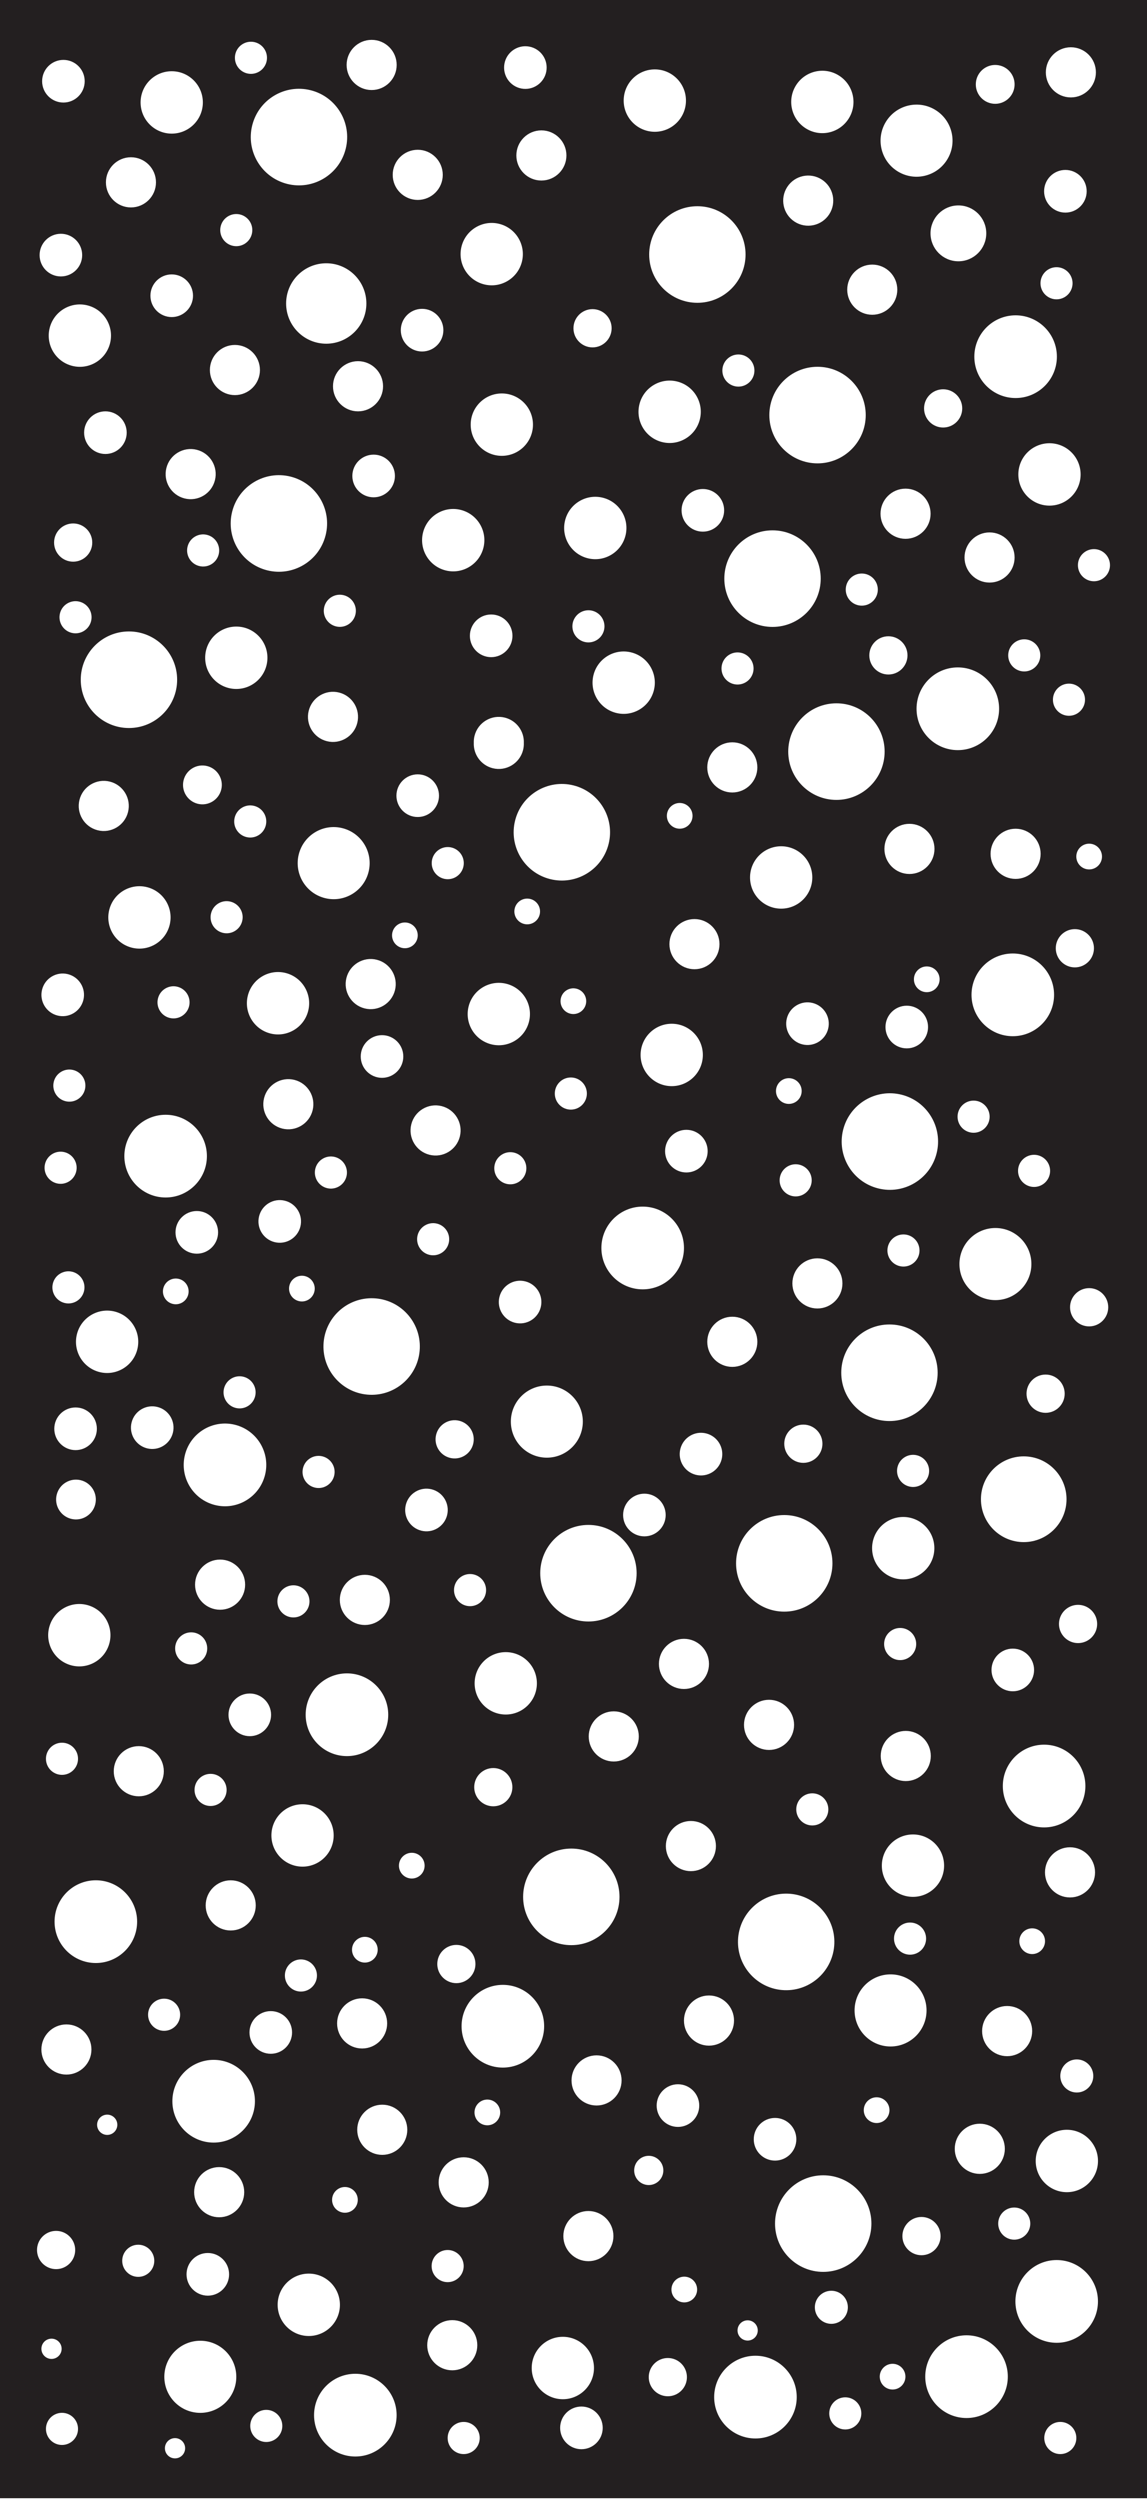 <?xml version="1.0" encoding="UTF-8"?>
<svg width="313px" height="682px" viewBox="0 0 313 682" version="1.1" xmlns="http://www.w3.org/2000/svg" xmlns:xlink="http://www.w3.org/1999/xlink">
    <title>Fill 1</title>
    <g id="Page-1" stroke="none" stroke-width="1" fill="none" fill-rule="evenodd">
        <path d="M210.813,144.67 C203.549,144.67 197.66,150.565 197.66,157.842 C197.66,165.119 203.549,171.014 210.813,171.014 C218.077,171.014 223.962,165.119 223.962,157.842 C223.962,150.565 218.077,144.67 210.813,144.67 L210.813,144.67 Z M22.038,185.422 C22.038,192.699 27.927,198.594 35.188,198.594 C42.452,198.594 48.337,192.699 48.337,185.422 C48.337,178.149 42.452,172.25 35.188,172.25 C27.927,172.25 22.038,178.149 22.038,185.422 L22.038,185.422 Z M223.096,126.399 C230.357,126.399 236.245,120.5 236.245,113.227 C236.245,105.95 230.357,100.055 223.096,100.055 C215.832,100.055 209.943,105.95 209.943,113.227 C209.943,120.5 215.832,126.399 223.096,126.399 L223.096,126.399 Z M215.099,205.03 C215.099,212.303 220.988,218.202 228.249,218.202 C235.513,218.202 241.402,212.303 241.402,205.03 C241.402,197.753 235.513,191.854 228.249,191.854 C220.988,191.854 215.099,197.753 215.099,205.03 L215.099,205.03 Z M89.03,71.819 C82.982,71.819 78.078,76.727 78.078,82.786 C78.078,88.846 82.982,93.758 89.03,93.758 C95.075,93.758 99.979,88.846 99.979,82.786 C99.979,76.727 95.075,71.819 89.03,71.819 L89.03,71.819 Z M272.641,193.34 C272.641,187.109 267.596,182.059 261.377,182.059 C255.157,182.059 250.112,187.109 250.112,193.34 C250.112,199.574 255.157,204.624 261.377,204.624 C267.596,204.624 272.641,199.574 272.641,193.34 L272.641,193.34 Z M276.377,260.098 C270.158,260.098 265.113,265.147 265.113,271.378 C265.113,277.612 270.158,282.662 276.377,282.662 C282.597,282.662 287.642,277.612 287.642,271.378 C287.642,265.147 282.597,260.098 276.377,260.098 L276.377,260.098 Z M213.17,247.868 C217.862,247.868 221.665,244.058 221.665,239.358 C221.665,234.662 217.862,230.849 213.17,230.849 C208.478,230.849 204.675,234.662 204.675,239.358 C204.675,244.058 208.478,247.868 213.17,247.868 L213.17,247.868 Z M279.363,397.274 C272.913,397.274 267.686,402.51 267.686,408.968 C267.686,415.429 272.913,420.665 279.363,420.665 C285.809,420.665 291.04,415.429 291.04,408.968 C291.04,402.51 285.809,397.274 279.363,397.274 L279.363,397.274 Z M183.306,296.285 C187.994,296.285 191.797,292.475 191.797,287.775 C191.797,283.079 187.994,279.265 183.306,279.265 C178.611,279.265 174.808,283.079 174.808,287.775 C174.808,292.475 178.611,296.285 183.306,296.285 L183.306,296.285 Z M282.184,323.783 C284.605,323.783 286.56,321.817 286.56,319.396 C286.56,316.976 284.605,315.013 282.184,315.013 C279.768,315.013 277.809,316.976 277.809,319.396 C277.809,321.817 279.768,323.783 282.184,323.783 L282.184,323.783 Z M294.148,154.177 C294.148,156.598 296.103,158.56 298.523,158.56 C300.94,158.56 302.899,156.598 302.899,154.177 C302.899,151.753 300.94,149.79 298.523,149.79 C296.103,149.79 294.148,151.753 294.148,154.177 L294.148,154.177 Z M235.167,156.449 C232.747,156.449 230.792,158.408 230.792,160.832 C230.792,163.253 232.747,165.215 235.167,165.215 C237.584,165.215 239.543,163.253 239.543,160.832 C239.543,158.408 237.584,156.449 235.167,156.449 L235.167,156.449 Z M297.211,351.386 C294.334,351.386 292.003,353.721 292.003,356.604 C292.003,359.486 294.334,361.821 297.211,361.821 C300.089,361.821 302.42,359.486 302.42,356.604 C302.42,353.721 300.089,351.386 297.211,351.386 L297.211,351.386 Z M219.222,399.047 C222.1,399.047 224.431,396.712 224.431,393.83 C224.431,390.951 222.1,388.612 219.222,388.612 C216.345,388.612 214.014,390.951 214.014,393.83 C214.014,396.712 216.345,399.047 219.222,399.047 L219.222,399.047 Z M298.523,258.671 C298.523,255.789 296.193,253.454 293.315,253.454 C290.438,253.454 288.107,255.789 288.107,258.671 C288.107,261.554 290.438,263.889 293.315,263.889 C296.193,263.889 298.523,261.554 298.523,258.671 L298.523,258.671 Z M237.223,178.778 C237.223,181.661 239.554,183.996 242.432,183.996 C245.305,183.996 247.64,181.661 247.64,178.778 C247.64,175.9 245.305,173.565 242.432,173.565 C239.554,173.565 237.223,175.9 237.223,178.778 L237.223,178.778 Z M242.164,341.119 C242.164,343.539 244.123,345.502 246.54,345.502 C248.96,345.502 250.919,343.539 250.919,341.119 C250.919,338.698 248.96,336.736 246.54,336.736 C244.123,336.736 242.164,338.698 242.164,341.119 L242.164,341.119 Z M221.501,321.977 C221.501,319.556 219.542,317.594 217.126,317.594 C214.705,317.594 212.75,319.556 212.75,321.977 C212.75,324.401 214.705,326.364 217.126,326.364 C219.542,326.364 221.501,324.401 221.501,321.977 L221.501,321.977 Z M155.773,293.92 C153.353,293.92 151.398,295.882 151.398,298.303 C151.398,300.727 153.353,302.69 155.773,302.69 C158.19,302.69 160.149,300.727 160.149,298.303 C160.149,295.882 158.19,293.92 155.773,293.92 L155.773,293.92 Z M270.057,304.619 C270.057,302.198 268.098,300.232 265.682,300.232 C263.262,300.232 261.306,302.198 261.306,304.619 C261.306,307.04 263.262,309.002 265.682,309.002 C268.098,309.002 270.057,307.04 270.057,304.619 L270.057,304.619 Z M291.705,195.254 C294.122,195.254 296.081,193.291 296.081,190.871 C296.081,188.45 294.122,186.487 291.705,186.487 C289.289,186.487 287.33,188.45 287.33,190.871 C287.33,193.291 289.289,195.254 291.705,195.254 L291.705,195.254 Z M275.125,178.778 C275.125,181.203 277.084,183.162 279.504,183.162 C281.917,183.162 283.88,181.203 283.88,178.778 C283.88,176.358 281.917,174.395 279.504,174.395 C277.084,174.395 275.125,176.358 275.125,178.778 L275.125,178.778 Z M201.262,186.733 C203.679,186.733 205.638,184.771 205.638,182.35 C205.638,179.929 203.679,177.967 201.262,177.967 C198.846,177.967 196.887,179.929 196.887,182.35 C196.887,184.771 198.846,186.733 201.262,186.733 L201.262,186.733 Z M299.691,231.173 C298.323,229.802 296.103,229.802 294.735,231.173 C293.367,232.543 293.367,234.766 294.735,236.141 C296.103,237.511 298.323,237.511 299.691,236.141 C301.059,234.766 301.059,232.543 299.691,231.173 L299.691,231.173 Z M252.9,263.628 C250.967,263.628 249.395,265.2 249.395,267.14 C249.395,269.08 250.967,270.652 252.9,270.652 C254.837,270.652 256.406,269.08 256.406,267.14 C256.406,265.2 254.837,263.628 252.9,263.628 L252.9,263.628 Z M185.485,226.059 C187.422,226.059 188.987,224.488 188.987,222.548 C188.987,220.611 187.422,219.04 185.485,219.04 C183.548,219.04 181.979,220.611 181.979,222.548 C181.979,224.488 183.548,226.059 185.485,226.059 L185.485,226.059 Z M215.259,301.133 C217.196,301.133 218.765,299.562 218.765,297.621 C218.765,295.685 217.196,294.11 215.259,294.11 C213.322,294.11 211.754,295.685 211.754,297.621 C211.754,299.562 213.322,301.133 215.259,301.133 L215.259,301.133 Z M122.184,231.065 C119.768,231.065 117.809,233.031 117.809,235.448 C117.809,237.872 119.768,239.835 122.184,239.835 C124.601,239.835 126.56,237.872 126.56,235.448 C126.56,233.031 124.601,231.065 122.184,231.065 L122.184,231.065 Z M270.039,145.236 C266.265,145.236 263.206,148.297 263.206,152.077 C263.206,155.853 266.265,158.918 270.039,158.918 C273.809,158.918 276.868,155.853 276.868,152.077 C276.868,148.297 273.809,145.236 270.039,145.236 L270.039,145.236 Z M206.668,209.335 C206.668,205.558 203.608,202.493 199.835,202.493 C196.065,202.493 193.005,205.558 193.005,209.335 C193.005,213.115 196.065,216.179 199.835,216.179 C203.608,216.179 206.668,213.115 206.668,209.335 L206.668,209.335 Z M248.175,224.73 C244.406,224.73 241.346,227.791 241.346,231.571 C241.346,235.351 244.406,238.412 248.175,238.412 C251.949,238.412 255.005,235.351 255.005,231.571 C255.005,227.791 251.949,224.73 248.175,224.73 L248.175,224.73 Z M283.973,232.912 C283.973,229.132 280.917,226.067 277.143,226.067 C273.374,226.067 270.314,229.132 270.314,232.912 C270.314,236.688 273.374,239.753 277.143,239.753 C280.917,239.753 283.973,236.688 283.973,232.912 L283.973,232.912 Z M206.668,366.025 C206.668,362.246 203.608,359.184 199.835,359.184 C196.065,359.184 193.005,362.246 193.005,366.025 C193.005,369.805 196.065,372.867 199.835,372.867 C203.608,372.867 206.668,369.805 206.668,366.025 L206.668,366.025 Z M229.888,350.094 C229.888,346.314 226.829,343.253 223.055,343.253 C219.286,343.253 216.23,346.314 216.23,350.094 C216.23,353.87 219.286,356.935 223.055,356.935 C226.829,356.935 229.888,353.87 229.888,350.094 L229.888,350.094 Z M196.336,257.55 C196.336,253.77 193.281,250.709 189.511,250.709 C185.737,250.709 182.678,253.77 182.678,257.55 C182.678,261.33 185.737,264.391 189.511,264.391 C193.281,264.391 196.336,261.33 196.336,257.55 L196.336,257.55 Z M286.389,120.91 C281.694,120.91 277.891,124.723 277.891,129.419 C277.891,134.119 281.694,137.929 286.389,137.929 C291.081,137.929 294.884,134.119 294.884,129.419 C294.884,124.723 291.081,120.91 286.389,120.91 L286.389,120.91 Z M271.634,354.652 C277.054,354.652 281.452,350.247 281.452,344.817 C281.452,339.383 277.054,334.982 271.634,334.982 C266.21,334.982 261.815,339.383 261.815,344.817 C261.815,350.247 266.21,354.652 271.634,354.652 L271.634,354.652 Z M149.226,397.632 C154.647,397.632 159.045,393.226 159.045,387.796 C159.045,382.363 154.647,377.961 149.226,377.961 C143.802,377.961 139.404,382.363 139.404,387.796 C139.404,393.226 143.802,397.632 149.226,397.632 L149.226,397.632 Z M45.199,326.658 C51.419,326.658 56.46,321.608 56.46,315.374 C56.46,309.148 51.419,304.094 45.199,304.094 C38.976,304.094 33.935,309.148 33.935,315.374 C33.935,321.608 38.976,326.658 45.199,326.658 L45.199,326.658 Z M164.112,340.43 C164.112,346.66 169.157,351.714 175.38,351.714 C181.6,351.714 186.645,346.66 186.645,340.43 C186.645,334.199 181.6,329.146 175.38,329.146 C169.157,329.146 164.112,334.199 164.112,340.43 L164.112,340.43 Z M242.722,387.64 C249.982,387.64 255.871,381.745 255.871,374.468 C255.871,367.191 249.982,361.296 242.722,361.296 C235.457,361.296 229.569,367.191 229.569,374.468 C229.569,381.745 235.457,387.64 242.722,387.64 L242.722,387.64 Z M177.153,69.428 C177.153,76.705 183.038,82.6 190.303,82.6 C197.567,82.6 203.452,76.705 203.452,69.428 C203.452,62.155 197.567,56.256 190.303,56.256 C183.038,56.256 177.153,62.155 177.153,69.428 L177.153,69.428 Z M265.883,97.295 C265.883,103.53 270.924,108.579 277.143,108.579 C283.367,108.579 288.408,103.53 288.408,97.295 C288.408,91.065 283.367,86.015 277.143,86.015 C270.924,86.015 265.883,91.065 265.883,97.295 L265.883,97.295 Z M244.763,46.622 C249.309,49.582 255.391,48.29 258.347,43.732 C261.302,39.181 260.012,33.089 255.466,30.128 C250.919,27.167 244.837,28.459 241.881,33.014 C238.926,37.569 240.216,43.661 244.763,46.622 L244.763,46.622 Z M136.94,107.328 C132.248,107.328 128.445,111.138 128.445,115.838 C128.445,120.537 132.248,124.347 136.94,124.347 C141.635,124.347 145.438,120.537 145.438,115.838 C145.438,111.138 141.635,107.328 136.94,107.328 L136.94,107.328 Z M46.861,36.451 C51.553,36.451 55.356,32.638 55.356,27.942 C55.356,23.242 51.553,19.432 46.861,19.432 C42.169,19.432 38.366,23.242 38.366,27.942 C38.366,32.638 42.169,36.451 46.861,36.451 L46.861,36.451 Z M178.689,35.949 C183.384,35.949 187.187,32.139 187.187,27.439 C187.187,22.739 183.384,18.93 178.689,18.93 C173.997,18.93 170.194,22.739 170.194,27.439 C170.194,32.139 173.997,35.949 178.689,35.949 L178.689,35.949 Z M262.578,111.406 C262.578,108.527 260.247,106.189 257.369,106.189 C254.495,106.189 252.164,108.527 252.164,111.406 C252.164,114.288 254.495,116.623 257.369,116.623 C260.247,116.623 262.578,114.288 262.578,111.406 L262.578,111.406 Z M14.759,148.006 C14.759,150.885 17.09,153.22 19.967,153.22 C22.841,153.22 25.176,150.885 25.176,148.006 C25.176,145.124 22.841,142.789 19.967,142.789 C17.09,142.789 14.759,145.124 14.759,148.006 L14.759,148.006 Z M161.699,94.763 C164.573,94.763 166.904,92.428 166.904,89.546 C166.904,86.663 164.573,84.328 161.699,84.328 C158.822,84.328 156.491,86.663 156.491,89.546 C156.491,92.428 158.822,94.763 161.699,94.763 L161.699,94.763 Z M191.797,133.393 C188.589,133.393 185.99,135.996 185.99,139.21 C185.99,142.424 188.589,145.027 191.797,145.027 C195.009,145.027 197.608,142.424 197.608,139.21 C197.608,135.996 195.009,133.393 191.797,133.393 L191.797,133.393 Z M17.306,27.975 C20.514,27.975 23.113,25.368 23.113,22.158 C23.113,18.941 20.514,16.338 17.306,16.338 C14.097,16.338 11.495,18.941 11.495,22.158 C11.495,25.368 14.097,27.975 17.306,27.975 L17.306,27.975 Z M52.668,80.671 C52.668,77.457 50.069,74.854 46.861,74.854 C43.653,74.854 41.05,77.457 41.05,80.671 C41.05,83.885 43.653,86.492 46.861,86.492 C50.069,86.492 52.668,83.885 52.668,80.671 L52.668,80.671 Z M115.18,84.246 C111.972,84.246 109.373,86.853 109.373,90.067 C109.373,93.281 111.972,95.884 115.18,95.884 C118.389,95.884 120.991,93.281 120.991,90.067 C120.991,86.853 118.389,84.246 115.18,84.246 L115.18,84.246 Z M28.767,112.207 C25.555,112.207 22.956,114.81 22.956,118.024 C22.956,121.238 25.555,123.841 28.767,123.841 C31.975,123.841 34.574,121.238 34.574,118.024 C34.574,114.81 31.975,112.207 28.767,112.207 L28.767,112.207 Z M142.873,24.229 C146.066,24.501 148.881,22.129 149.152,18.926 C149.427,15.723 147.055,12.908 143.858,12.636 C140.661,12.36 137.85,14.736 137.579,17.939 C137.308,21.142 139.676,23.957 142.873,24.229 L142.873,24.229 Z M197.121,101.079 C197.121,103.5 199.08,105.466 201.497,105.466 C203.917,105.466 205.872,103.5 205.872,101.079 C205.872,98.658 203.917,96.696 201.497,96.696 C199.08,96.696 197.121,98.658 197.121,101.079 L197.121,101.079 Z M64.479,67.156 C66.895,67.156 68.851,65.194 68.851,62.769 C68.851,60.349 66.895,58.386 64.479,58.386 C62.059,58.386 60.1,60.349 60.1,62.769 C60.1,65.194 62.059,67.156 64.479,67.156 L64.479,67.156 Z M285.928,80.947 C287.954,82.265 290.664,81.688 291.98,79.658 C293.296,77.629 292.724,74.914 290.698,73.595 C288.668,72.277 285.958,72.851 284.642,74.88 C283.326,76.91 283.898,79.628 285.928,80.947 L285.928,80.947 Z M162.959,167.178 C160.933,165.86 158.223,166.437 156.907,168.466 C155.587,170.496 156.164,173.211 158.19,174.533 C160.216,175.851 162.926,175.274 164.246,173.244 C165.562,171.215 164.986,168.496 162.959,167.178 L162.959,167.178 Z M253.927,63.656 C253.927,67.864 257.332,71.275 261.533,71.275 C265.734,71.275 269.139,67.864 269.139,63.656 C269.139,59.448 265.734,56.036 261.533,56.036 C257.332,56.036 253.927,59.448 253.927,63.656 L253.927,63.656 Z M68.479,20.151 C70.896,20.151 72.855,18.192 72.855,15.768 C72.855,13.347 70.896,11.385 68.479,11.385 C66.059,11.385 64.103,13.347 64.103,15.768 C64.103,18.192 66.059,20.151 68.479,20.151 L68.479,20.151 Z M216.832,60.468 C219.992,62.524 224.223,61.626 226.278,58.461 C228.334,55.291 227.438,51.053 224.275,48.994 C221.115,46.935 216.88,47.832 214.828,51.001 C212.768,54.171 213.668,58.405 216.832,60.468 L216.832,60.468 Z M64.103,107.779 C67.873,107.779 70.933,104.714 70.933,100.938 C70.933,97.158 67.873,94.096 64.103,94.096 C60.33,94.096 57.274,97.158 57.274,100.938 C57.274,104.714 60.33,107.779 64.103,107.779 L64.103,107.779 Z M35.734,56.584 C39.504,56.584 42.563,53.519 42.563,49.739 C42.563,45.963 39.504,42.898 35.734,42.898 C31.961,42.898 28.905,45.963 28.905,49.739 C28.905,53.519 31.961,56.584 35.734,56.584 L35.734,56.584 Z M247.112,133.296 C243.342,133.296 240.283,136.361 240.283,140.141 C240.283,143.917 243.342,146.982 247.112,146.982 C250.886,146.982 253.945,143.917 253.945,140.141 C253.945,136.361 250.886,133.296 247.112,133.296 L247.112,133.296 Z M238.026,85.863 C241.8,85.863 244.859,82.801 244.859,79.021 C244.859,75.241 241.8,72.18 238.026,72.18 C234.256,72.18 231.197,75.241 231.197,79.021 C231.197,82.801 234.256,85.863 238.026,85.863 L238.026,85.863 Z M292.226,26.575 C295.999,26.575 299.055,23.514 299.055,19.734 C299.055,15.954 295.999,12.893 292.226,12.893 C288.456,12.893 285.396,15.954 285.396,19.734 C285.396,23.514 288.456,26.575 292.226,26.575 L292.226,26.575 Z M271.128,28.299 C274.039,28.549 276.601,26.385 276.85,23.469 C277.099,20.55 274.939,17.984 272.024,17.738 C269.113,17.488 266.552,19.652 266.303,22.568 C266.054,25.488 268.213,28.054 271.128,28.299 L271.128,28.299 Z M113.998,54.539 C117.768,54.539 120.824,51.478 120.824,47.698 C120.824,43.922 117.768,40.857 113.998,40.857 C110.225,40.857 107.165,43.922 107.165,47.698 C107.165,51.478 110.225,54.539 113.998,54.539 L113.998,54.539 Z M97.7,98.524 C93.93,98.524 90.87,101.589 90.87,105.366 C90.87,109.146 93.93,112.21 97.7,112.21 C101.473,112.21 104.529,109.146 104.529,105.366 C104.529,101.589 101.473,98.524 97.7,98.524 L97.7,98.524 Z M140.906,42.406 C140.906,46.182 143.966,49.247 147.739,49.247 C151.509,49.247 154.569,46.182 154.569,42.406 C154.569,38.626 151.509,35.565 147.739,35.565 C143.966,35.565 140.906,38.626 140.906,42.406 L140.906,42.406 Z M101.417,24.56 C105.187,24.56 108.247,21.495 108.247,17.715 C108.247,13.939 105.187,10.874 101.417,10.874 C97.644,10.874 94.588,13.939 94.588,17.715 C94.588,21.495 97.644,24.56 101.417,24.56 L101.417,24.56 Z M219.78,34.947 C223.713,37.509 228.974,36.388 231.531,32.448 C234.089,28.508 232.97,23.238 229.037,20.676 C225.104,18.114 219.843,19.231 217.285,23.171 C214.728,27.115 215.843,32.385 219.78,34.947 L219.78,34.947 Z M227.676,530.22 C227.944,522.951 222.282,516.836 215.025,516.564 C207.768,516.292 201.664,521.964 201.392,529.234 C201.121,536.503 206.783,542.618 214.04,542.89 C221.297,543.162 227.401,537.49 227.676,530.22 L227.676,530.22 Z M114.556,367.806 C114.831,360.532 109.169,354.421 101.912,354.149 C94.651,353.874 88.547,359.549 88.276,366.819 C88.004,374.088 93.666,380.203 100.923,380.475 C108.184,380.747 114.288,375.075 114.556,367.806 L114.556,367.806 Z M255.588,314.603 C257.358,307.546 253.075,300.392 246.03,298.623 C238.985,296.854 231.844,301.144 230.078,308.202 C228.316,315.259 232.595,322.413 239.64,324.178 C246.685,325.947 253.826,321.66 255.588,314.603 L255.588,314.603 Z M140.564,223.829 C138.802,230.886 143.081,238.04 150.126,239.805 C157.171,241.574 164.313,237.288 166.079,230.23 C167.841,223.173 163.562,216.019 156.517,214.25 C149.472,212.481 142.33,216.772 140.564,223.829 L140.564,223.829 Z M68.829,34.191 C67.063,41.248 71.342,48.402 78.387,50.171 C85.432,51.94 92.573,47.65 94.339,40.593 C96.105,33.535 91.822,26.381 84.777,24.616 C77.732,22.847 70.591,27.134 68.829,34.191 L68.829,34.191 Z M63.349,139.594 C61.583,146.651 65.866,153.805 72.911,155.574 C79.955,157.339 87.097,153.052 88.859,145.995 C90.625,138.938 86.346,131.784 79.301,130.015 C72.256,128.25 65.115,132.536 63.349,139.594 L63.349,139.594 Z M88.666,244.989 C93.926,246.311 99.261,243.112 100.577,237.842 C101.897,232.573 98.7,227.229 93.439,225.91 C88.179,224.588 82.848,227.791 81.528,233.061 C80.212,238.33 83.405,243.671 88.666,244.989 L88.666,244.989 Z M94.544,320.919 C95.131,318.569 93.707,316.19 91.361,315.598 C89.019,315.013 86.64,316.439 86.052,318.785 C85.465,321.135 86.893,323.515 89.235,324.107 C91.581,324.692 93.956,323.266 94.544,320.919 L94.544,320.919 Z M19.99,291.886 C17.648,291.298 15.268,292.724 14.681,295.074 C14.094,297.42 15.517,299.804 17.863,300.388 C20.205,300.981 22.585,299.551 23.172,297.204 C23.759,294.854 22.336,292.475 19.99,291.886 L19.99,291.886 Z M122.805,397.688 C125.593,398.388 128.422,396.69 129.121,393.897 C129.82,391.1 128.125,388.269 125.337,387.569 C122.545,386.865 119.716,388.564 119.017,391.36 C118.318,394.154 120.013,396.988 122.805,397.688 L122.805,397.688 Z M225.985,280.658 C226.765,277.541 224.873,274.379 221.761,273.597 C218.646,272.819 215.494,274.711 214.713,277.828 C213.936,280.945 215.824,284.107 218.94,284.885 C222.048,285.667 225.204,283.775 225.985,280.658 L225.985,280.658 Z M196.928,398.075 C197.708,394.958 195.816,391.8 192.704,391.018 C189.593,390.236 186.44,392.131 185.659,395.248 C184.879,398.365 186.771,401.527 189.883,402.306 C192.994,403.088 196.151,401.192 196.928,398.075 L196.928,398.075 Z M122.01,413.318 C122.787,410.201 120.898,407.043 117.786,406.261 C114.675,405.478 111.518,407.374 110.741,410.491 C109.961,413.608 111.849,416.766 114.961,417.548 C118.076,418.33 121.229,416.435 122.01,413.318 L122.01,413.318 Z M47.177,390.854 C47.958,387.737 46.069,384.575 42.954,383.797 C39.842,383.015 36.689,384.91 35.909,388.027 C35.128,391.144 37.02,394.302 40.132,395.085 C43.244,395.867 46.396,393.971 47.177,390.854 L47.177,390.854 Z M140.516,360.827 C143.628,361.609 146.784,359.717 147.561,356.596 C148.342,353.479 146.453,350.321 143.341,349.539 C140.226,348.757 137.073,350.652 136.293,353.77 C135.516,356.887 137.404,360.045 140.516,360.827 L140.516,360.827 Z M81.97,334.602 C82.747,331.485 80.859,328.323 77.747,327.541 C74.636,326.762 71.479,328.654 70.702,331.775 C69.922,334.892 71.81,338.05 74.922,338.832 C78.037,339.614 81.19,337.719 81.97,334.602 L81.97,334.602 Z M11.48,269.966 C10.699,273.083 12.592,276.245 15.703,277.024 C18.811,277.806 21.968,275.91 22.748,272.793 C23.529,269.676 21.637,266.518 18.525,265.736 C15.413,264.954 12.257,266.849 11.48,269.966 L11.48,269.966 Z M22.919,352.243 C23.507,349.893 22.083,347.513 19.741,346.925 C17.395,346.336 15.016,347.763 14.428,350.112 C13.841,352.462 15.265,354.842 17.611,355.43 C19.956,356.019 22.332,354.593 22.919,352.243 L22.919,352.243 Z M24.856,169.442 C25.444,167.092 24.02,164.713 21.678,164.124 C19.332,163.536 16.952,164.962 16.365,167.312 C15.778,169.658 17.202,172.042 19.547,172.63 C21.893,173.218 24.269,171.792 24.856,169.442 L24.856,169.442 Z M56.497,145.906 C54.151,145.314 51.776,146.744 51.188,149.09 C50.601,151.44 52.025,153.823 54.371,154.408 C56.713,154.996 59.092,153.57 59.679,151.22 C60.267,148.874 58.843,146.491 56.497,145.906 L56.497,145.906 Z M69.353,219.833 C67.007,219.241 64.631,220.671 64.044,223.021 C63.453,225.367 64.88,227.75 67.223,228.335 C69.568,228.927 71.944,227.497 72.531,225.147 C73.119,222.801 71.695,220.417 69.353,219.833 L69.353,219.833 Z M253.414,402.306 C254.001,399.956 252.577,397.576 250.235,396.988 C247.889,396.399 245.51,397.825 244.922,400.175 C244.335,402.525 245.759,404.905 248.105,405.493 C250.451,406.082 252.826,404.655 253.414,402.306 L253.414,402.306 Z M117.136,342.296 C119.482,342.884 121.857,341.458 122.444,339.108 C123.032,336.762 121.608,334.378 119.266,333.79 C116.92,333.201 114.541,334.628 113.953,336.978 C113.37,339.328 114.794,341.707 117.136,342.296 L117.136,342.296 Z M91.179,402.592 C91.77,400.242 90.343,397.863 87.997,397.274 C85.655,396.686 83.275,398.112 82.692,400.462 C82.101,402.808 83.528,405.192 85.87,405.78 C88.216,406.369 90.592,404.942 91.179,402.592 L91.179,402.592 Z M15.477,322.8 C17.819,323.388 20.198,321.962 20.785,319.612 C21.369,317.266 19.945,314.883 17.603,314.294 C15.257,313.706 12.882,315.132 12.294,317.482 C11.707,319.832 13.131,322.212 15.477,322.8 L15.477,322.8 Z M22.049,403.784 C19.146,403.058 16.202,404.823 15.477,407.732 C14.748,410.64 16.51,413.59 19.417,414.319 C22.317,415.049 25.261,413.28 25.99,410.372 C26.715,407.463 24.953,404.514 22.049,403.784 L22.049,403.784 Z M61.133,378.743 C60.549,381.093 61.969,383.477 64.315,384.061 C66.661,384.65 69.037,383.223 69.624,380.877 C70.212,378.527 68.788,376.148 66.446,375.559 C64.1,374.971 61.72,376.397 61.133,378.743 L61.133,378.743 Z M138.196,322.934 C140.538,323.522 142.918,322.096 143.505,319.746 C144.092,317.396 142.665,315.017 140.323,314.428 C137.977,313.84 135.601,315.27 135.014,317.616 C134.426,319.966 135.85,322.346 138.196,322.934 L138.196,322.934 Z M43.11,272.357 C42.519,274.703 43.946,277.087 46.288,277.675 C48.634,278.264 51.01,276.837 51.597,274.487 C52.188,272.141 50.761,269.758 48.415,269.169 C46.073,268.581 43.694,270.007 43.11,272.357 L43.11,272.357 Z M57.598,249.141 C57.006,251.488 58.434,253.871 60.78,254.456 C63.122,255.048 65.501,253.618 66.085,251.272 C66.676,248.922 65.248,246.542 62.903,245.954 C60.56,245.365 58.181,246.791 57.598,249.141 L57.598,249.141 Z M96.979,167.681 C97.566,165.335 96.142,162.951 93.796,162.363 C91.454,161.774 89.075,163.204 88.487,165.551 C87.9,167.9 89.324,170.28 91.67,170.868 C94.016,171.457 96.391,170.031 96.979,167.681 L96.979,167.681 Z M159.863,273.959 C160.335,272.078 159.193,270.175 157.316,269.702 C155.439,269.229 153.535,270.372 153.067,272.253 C152.595,274.134 153.736,276.04 155.613,276.513 C157.491,276.983 159.394,275.843 159.863,273.959 L159.863,273.959 Z M107.091,254.295 C106.622,256.176 107.76,258.087 109.641,258.556 C111.518,259.029 113.418,257.885 113.89,256.005 C114.362,254.124 113.221,252.217 111.344,251.744 C109.466,251.275 107.563,252.419 107.091,254.295 L107.091,254.295 Z M144.721,245.227 C142.843,244.758 140.94,245.901 140.468,247.782 C139.999,249.663 141.137,251.569 143.018,252.039 C144.895,252.512 146.795,251.368 147.267,249.488 C147.736,247.607 146.598,245.7 144.721,245.227 L144.721,245.227 Z M51.367,353.129 C51.835,351.248 50.698,349.338 48.816,348.869 C46.939,348.399 45.039,349.543 44.567,351.423 C44.095,353.3 45.236,355.211 47.114,355.68 C48.991,356.153 50.895,355.006 51.367,353.129 L51.367,353.129 Z M78.981,350.66 C78.513,352.541 79.651,354.447 81.532,354.917 C83.405,355.389 85.309,354.246 85.781,352.366 C86.253,350.485 85.108,348.578 83.234,348.105 C81.357,347.636 79.454,348.779 78.981,350.66 L78.981,350.66 Z M134.456,209.558 C138.118,210.474 141.825,208.247 142.743,204.583 C142.903,203.946 142.966,203.305 142.944,202.676 C143.077,199.503 140.973,196.561 137.776,195.76 C134.118,194.84 130.411,197.067 129.493,200.732 C129.333,201.372 129.27,202.013 129.292,202.639 C129.159,205.815 131.263,208.754 134.456,209.558 L134.456,209.558 Z M84.242,193.891 C83.327,197.555 85.551,201.272 89.209,202.188 C92.867,203.108 96.577,200.881 97.495,197.216 C98.41,193.548 96.187,189.835 92.529,188.915 C88.87,187.999 85.16,190.223 84.242,193.891 L84.242,193.891 Z M120.519,301.733 C116.861,300.817 113.15,303.044 112.236,306.708 C111.318,310.373 113.541,314.089 117.199,315.006 C120.861,315.925 124.567,313.698 125.486,310.034 C126.4,306.366 124.181,302.653 120.519,301.733 L120.519,301.733 Z M99.499,275.08 C103.157,275.999 106.868,273.772 107.786,270.104 C108.7,266.44 106.477,262.723 102.819,261.807 C99.161,260.887 95.451,263.114 94.532,266.782 C93.618,270.443 95.841,274.16 99.499,275.08 L99.499,275.08 Z M85.309,302.88 C86.223,299.215 84.004,295.499 80.342,294.579 C76.684,293.663 72.974,295.89 72.059,299.554 C71.141,303.223 73.364,306.935 77.022,307.855 C80.684,308.771 84.394,306.544 85.309,302.88 L85.309,302.88 Z M53.951,219.256 C56.783,219.967 59.657,218.239 60.371,215.401 C61.081,212.56 59.356,209.681 56.523,208.97 C53.687,208.258 50.813,209.983 50.103,212.824 C49.393,215.662 51.114,218.541 53.951,219.256 L53.951,219.256 Z M45.404,127.669 C44.489,131.334 46.709,135.05 50.37,135.966 C54.029,136.886 57.739,134.659 58.653,130.995 C59.572,127.326 57.348,123.614 53.69,122.694 C50.028,121.778 46.318,124.005 45.404,127.669 L45.404,127.669 Z M26.656,226.484 C30.314,227.404 34.024,225.177 34.938,221.512 C35.857,217.844 33.634,214.131 29.975,213.211 C26.317,212.295 22.607,214.522 21.689,218.187 C20.774,221.851 22.994,225.568 26.656,226.484 L26.656,226.484 Z M13.551,89.486 C12.413,94.044 15.175,98.666 19.73,99.809 C24.28,100.949 28.894,98.182 30.035,93.62 C31.172,89.062 28.41,84.44 23.856,83.3 C19.306,82.157 14.692,84.928 13.551,89.486 L13.551,89.486 Z M184.801,104.077 C180.25,102.934 175.637,105.708 174.495,110.266 C173.354,114.825 176.12,119.446 180.674,120.59 C185.224,121.729 189.838,118.962 190.979,114.4 C192.117,109.842 189.355,105.22 184.801,104.077 L184.801,104.077 Z M161.952,184.152 C160.814,188.711 163.577,193.332 168.131,194.475 C172.681,195.619 177.295,192.848 178.436,188.29 C179.577,183.728 176.811,179.11 172.257,177.967 C167.707,176.823 163.093,179.594 161.952,184.152 L161.952,184.152 Z M132.118,77.576 C136.668,78.72 141.282,75.949 142.423,71.391 C143.561,66.832 140.799,62.207 136.244,61.068 C131.694,59.924 127.08,62.695 125.939,67.253 C124.801,71.815 127.564,76.433 132.118,77.576 L132.118,77.576 Z M115.437,145.284 C114.299,149.842 117.061,154.464 121.615,155.607 C126.166,156.747 130.779,153.976 131.921,149.418 C133.058,144.859 130.292,140.238 125.742,139.095 C121.192,137.951 116.578,140.722 115.437,145.284 L115.437,145.284 Z M160.383,152.282 C164.933,153.425 169.547,150.654 170.688,146.096 C171.826,141.538 169.064,136.916 164.51,135.773 C159.959,134.633 155.346,137.4 154.204,141.958 C153.067,146.52 155.829,151.142 160.383,152.282 L160.383,152.282 Z M37.47,368.092 C38.611,363.534 35.846,358.912 31.295,357.769 C26.741,356.63 22.131,359.4 20.99,363.959 C19.849,368.517 22.614,373.138 27.165,374.282 C31.715,375.421 36.329,372.651 37.47,368.092 L37.47,368.092 Z M134.055,284.874 C138.605,286.017 143.219,283.247 144.36,278.685 C145.498,274.126 142.735,269.505 138.181,268.361 C133.631,267.222 129.017,269.992 127.876,274.551 C126.738,279.109 129.501,283.731 134.055,284.874 L134.055,284.874 Z M67.628,271.601 C66.49,276.16 69.252,280.781 73.803,281.924 C78.357,283.068 82.97,280.293 84.108,275.735 C85.249,271.177 82.483,266.555 77.933,265.412 C73.383,264.272 68.769,267.039 67.628,271.601 L67.628,271.601 Z M35.987,258.515 C40.537,259.654 45.151,256.884 46.292,252.325 C47.433,247.767 44.668,243.146 40.117,242.002 C35.567,240.863 30.953,243.63 29.812,248.192 C28.671,252.75 31.436,257.372 35.987,258.515 L35.987,258.515 Z M58.661,410.551 C64.695,412.066 70.81,408.391 72.323,402.346 C73.836,396.302 70.167,390.176 64.133,388.66 C58.099,387.148 51.984,390.82 50.471,396.865 C48.958,402.909 52.627,409.039 58.661,410.551 L58.661,410.551 Z M214.014,439.632 C221.278,439.632 227.163,433.733 227.163,426.456 C227.163,419.179 221.278,413.284 214.014,413.284 C206.753,413.284 200.865,419.179 200.865,426.456 C200.865,433.733 206.753,439.632 214.014,439.632 L214.014,439.632 Z M173.726,429.149 C173.726,421.876 167.837,415.977 160.573,415.977 C153.312,415.977 147.423,421.876 147.423,429.149 C147.423,436.426 153.312,442.321 160.573,442.321 C167.837,442.321 173.726,436.426 173.726,429.149 L173.726,429.149 Z M155.903,530.608 C163.168,530.608 169.053,524.709 169.053,517.436 C169.053,510.159 163.168,504.264 155.903,504.264 C148.639,504.264 142.754,510.159 142.754,517.436 C142.754,524.709 148.639,530.608 155.903,530.608 L155.903,530.608 Z M288.352,616.511 C282.132,616.511 277.091,621.565 277.091,627.795 C277.091,634.026 282.132,639.079 288.352,639.079 C294.575,639.079 299.616,634.026 299.616,627.795 C299.616,621.565 294.575,616.511 288.352,616.511 L288.352,616.511 Z M69.565,573.185 C69.565,566.955 64.524,561.901 58.304,561.901 C52.081,561.901 47.039,566.955 47.039,573.185 C47.039,579.416 52.081,584.469 58.304,584.469 C64.524,584.469 69.565,579.416 69.565,573.185 L69.565,573.185 Z M96.967,647.533 C90.748,647.533 85.703,652.586 85.703,658.817 C85.703,665.047 90.748,670.101 96.967,670.101 C103.187,670.101 108.232,665.047 108.232,658.817 C108.232,652.586 103.187,647.533 96.967,647.533 L96.967,647.533 Z M94.677,456.472 C88.454,456.472 83.413,461.526 83.413,467.753 C83.413,473.987 88.454,479.04 94.677,479.04 C100.897,479.04 105.942,473.987 105.942,467.753 C105.942,461.526 100.897,456.472 94.677,456.472 L94.677,456.472 Z M37.418,524.199 C37.418,517.968 32.373,512.915 26.154,512.915 C19.934,512.915 14.889,517.968 14.889,524.199 C14.889,530.429 19.934,535.483 26.154,535.483 C32.373,535.483 37.418,530.429 37.418,524.199 L37.418,524.199 Z M273.656,487.207 C273.656,493.438 278.701,498.491 284.921,498.491 C291.14,498.491 296.185,493.438 296.185,487.207 C296.185,480.977 291.14,475.923 284.921,475.923 C278.701,475.923 273.656,480.977 273.656,487.207 L273.656,487.207 Z M148.487,552.725 C148.487,546.491 143.442,541.441 137.222,541.441 C131.003,541.441 125.958,546.491 125.958,552.725 C125.958,558.955 131.003,564.009 137.222,564.009 C143.442,564.009 148.487,558.955 148.487,552.725 L148.487,552.725 Z M243.023,558.252 C248.443,558.252 252.841,553.85 252.841,548.416 C252.841,542.987 248.443,538.581 243.023,538.581 C237.599,538.581 233.201,542.987 233.201,548.416 C233.201,553.85 237.599,558.252 243.023,558.252 L243.023,558.252 Z M29.682,448.812 C31.199,444.369 28.83,439.528 24.391,438.008 C19.953,436.485 15.123,438.857 13.607,443.304 C12.086,447.751 14.454,452.588 18.893,454.111 C23.332,455.631 28.161,453.258 29.682,448.812 L29.682,448.812 Z M146.509,459.191 C146.509,454.487 142.706,450.678 138.014,450.678 C133.322,450.678 129.519,454.487 129.519,459.191 C129.519,463.887 133.322,467.7 138.014,467.7 C142.706,467.7 146.509,463.887 146.509,459.191 L146.509,459.191 Z M91.053,500.685 C91.053,495.981 87.249,492.175 82.558,492.175 C77.866,492.175 74.063,495.981 74.063,500.685 C74.063,505.384 77.866,509.194 82.558,509.194 C87.249,509.194 91.053,505.384 91.053,500.685 L91.053,500.685 Z M92.759,628.719 C92.759,624.019 88.956,620.209 84.261,620.209 C79.573,620.209 75.766,624.019 75.766,628.719 C75.766,633.419 79.573,637.228 84.261,637.228 C88.956,637.228 92.759,633.419 92.759,628.719 L92.759,628.719 Z M162.086,645.958 C162.086,641.258 158.283,637.448 153.591,637.448 C148.899,637.448 145.096,641.258 145.096,645.958 C145.096,650.661 148.899,654.471 153.591,654.471 C158.283,654.471 162.086,650.661 162.086,645.958 L162.086,645.958 Z M289.341,660.668 C286.924,660.668 284.965,662.63 284.965,665.051 C284.965,667.475 286.924,669.438 289.341,669.438 C291.757,669.438 293.717,667.475 293.717,665.051 C293.717,662.63 291.757,660.668 289.341,660.668 L289.341,660.668 Z M281.147,606.564 C281.147,604.144 279.188,602.181 276.772,602.181 C274.355,602.181 272.396,604.144 272.396,606.564 C272.396,608.985 274.355,610.951 276.772,610.951 C279.188,610.951 281.147,608.985 281.147,606.564 L281.147,606.564 Z M37.727,612.329 C35.31,612.329 33.351,614.292 33.351,616.712 C33.351,619.133 35.31,621.096 37.727,621.096 C40.143,621.096 42.102,619.133 42.102,616.712 C42.102,614.292 40.143,612.329 37.727,612.329 L37.727,612.329 Z M285.33,385.398 C288.207,385.398 290.538,383.063 290.538,380.181 C290.538,377.298 288.207,374.963 285.33,374.963 C282.456,374.963 280.125,377.298 280.125,380.181 C280.125,383.063 282.456,385.398 285.33,385.398 L285.33,385.398 Z M294.189,437.777 C291.315,437.777 288.98,440.112 288.98,442.995 C288.98,445.877 291.315,448.212 294.189,448.212 C297.066,448.212 299.397,445.877 299.397,442.995 C299.397,440.112 297.066,437.777 294.189,437.777 L294.189,437.777 Z M134.612,492.73 C137.49,492.73 139.821,490.395 139.821,487.516 C139.821,484.634 137.49,482.299 134.612,482.299 C131.735,482.299 129.408,484.634 129.408,487.516 C129.408,490.395 131.735,492.73 134.612,492.73 L134.612,492.73 Z M182.243,643.232 C179.369,643.232 177.034,645.567 177.034,648.449 C177.034,651.331 179.369,653.666 182.243,653.666 C185.12,653.666 187.451,651.331 187.451,648.449 C187.451,645.567 185.12,643.232 182.243,643.232 L182.243,643.232 Z M256.67,609.975 C256.67,607.097 254.339,604.758 251.462,604.758 C248.588,604.758 246.253,607.097 246.253,609.975 C246.253,612.858 248.588,615.193 251.462,615.193 C254.339,615.193 256.67,612.858 256.67,609.975 L256.67,609.975 Z M276.377,449.721 C273.169,449.721 270.57,452.324 270.57,455.538 C270.57,458.751 273.169,461.358 276.377,461.358 C279.586,461.358 282.184,458.751 282.184,455.538 C282.184,452.324 279.586,449.721 276.377,449.721 L276.377,449.721 Z M211.497,589.381 C214.705,589.381 217.308,586.778 217.308,583.564 C217.308,580.35 214.705,577.743 211.497,577.743 C208.289,577.743 205.69,580.35 205.69,583.564 C205.69,586.778 208.289,589.381 211.497,589.381 L211.497,589.381 Z M128.225,173.442 C128.225,176.656 130.824,179.263 134.032,179.263 C137.241,179.263 139.843,176.656 139.843,173.442 C139.843,170.228 137.241,167.625 134.032,167.625 C130.824,167.625 128.225,170.228 128.225,173.442 L128.225,173.442 Z M290.728,57.995 C293.936,57.995 296.538,55.388 296.538,52.174 C296.538,48.961 293.936,46.357 290.728,46.357 C287.519,46.357 284.921,48.961 284.921,52.174 C284.921,55.388 287.519,57.995 290.728,57.995 L290.728,57.995 Z M16.614,75.409 C19.823,75.409 22.425,72.806 22.425,69.592 C22.425,66.378 19.823,63.771 16.614,63.771 C13.406,63.771 10.807,66.378 10.807,69.592 C10.807,72.806 13.406,75.409 16.614,75.409 L16.614,75.409 Z M101.957,124.019 C98.748,124.019 96.15,126.623 96.15,129.837 C96.15,133.05 98.748,135.657 101.957,135.657 C105.169,135.657 107.767,133.05 107.767,129.837 C107.767,126.623 105.169,124.019 101.957,124.019 L101.957,124.019 Z M113.987,211.23 C110.778,211.23 108.18,213.837 108.18,217.051 C108.18,220.261 110.778,222.868 113.987,222.868 C117.195,222.868 119.794,220.261 119.794,217.051 C119.794,213.837 117.195,211.23 113.987,211.23 L113.987,211.23 Z M20.626,383.935 C17.417,383.935 14.815,386.538 14.815,389.752 C14.815,392.966 17.417,395.572 20.626,395.572 C23.834,395.572 26.432,392.966 26.432,389.752 C26.432,386.538 23.834,383.935 20.626,383.935 L20.626,383.935 Z M193.11,314.015 C193.11,310.801 190.511,308.198 187.303,308.198 C184.094,308.198 181.492,310.801 181.492,314.015 C181.492,317.229 184.094,319.832 187.303,319.832 C190.511,319.832 193.11,317.229 193.11,314.015 L193.11,314.015 Z M247.443,285.98 C250.651,285.98 253.25,283.377 253.25,280.163 C253.25,276.949 250.651,274.342 247.443,274.342 C244.235,274.342 241.636,276.949 241.636,280.163 C241.636,283.377 244.235,285.98 247.443,285.98 L247.443,285.98 Z M104.25,294.017 C107.459,294.017 110.057,291.41 110.057,288.196 C110.057,284.982 107.459,282.379 104.25,282.379 C101.042,282.379 98.44,284.982 98.44,288.196 C98.44,291.41 101.042,294.017 104.25,294.017 L104.25,294.017 Z M181.655,413.277 C181.655,410.063 179.053,407.456 175.845,407.456 C172.636,407.456 170.038,410.063 170.038,413.277 C170.038,416.491 172.636,419.094 175.845,419.094 C179.053,419.094 181.655,416.491 181.655,413.277 L181.655,413.277 Z M73.974,467.782 C73.974,464.569 71.371,461.965 68.163,461.965 C64.958,461.965 62.356,464.569 62.356,467.782 C62.356,470.996 64.958,473.603 68.163,473.603 C71.371,473.603 73.974,470.996 73.974,467.782 L73.974,467.782 Z M73.892,560.24 C77.1,560.24 79.699,557.637 79.699,554.42 C79.699,551.209 77.1,548.603 73.892,548.603 C70.684,548.603 68.081,551.209 68.081,554.42 C68.081,557.637 70.684,560.24 73.892,560.24 L73.892,560.24 Z M56.709,626.224 C59.917,626.224 62.516,623.617 62.516,620.403 C62.516,617.189 59.917,614.586 56.709,614.586 C53.501,614.586 50.902,617.189 50.902,620.403 C50.902,623.617 53.501,626.224 56.709,626.224 L56.709,626.224 Z M158.662,656.471 C155.453,656.471 152.855,659.074 152.855,662.288 C152.855,665.502 155.453,668.108 158.662,668.108 C161.87,668.108 164.472,665.502 164.472,662.288 C164.472,659.074 161.87,656.471 158.662,656.471 L158.662,656.471 Z M53.705,341.987 C56.913,341.987 59.512,339.383 59.512,336.166 C59.512,332.956 56.913,330.349 53.705,330.349 C50.497,330.349 47.894,332.956 47.894,336.166 C47.894,339.383 50.497,341.987 53.705,341.987 L53.705,341.987 Z M185.005,568.556 C181.797,568.556 179.194,571.159 179.194,574.373 C179.194,577.587 181.797,580.194 185.005,580.194 C188.21,580.194 190.812,577.587 190.812,574.373 C190.812,571.159 188.21,568.556 185.005,568.556 L185.005,568.556 Z M119.329,535.758 C119.329,538.641 121.66,540.976 124.534,540.976 C127.411,540.976 129.742,538.641 129.742,535.758 C129.742,532.876 127.411,530.541 124.534,530.541 C121.66,530.541 119.329,532.876 119.329,535.758 L119.329,535.758 Z M15.309,618.988 C18.187,618.988 20.518,616.649 20.518,613.77 C20.518,610.888 18.187,608.553 15.309,608.553 C12.436,608.553 10.101,610.888 10.101,613.77 C10.101,616.649 12.436,618.988 15.309,618.988 L15.309,618.988 Z M52.173,454.048 C54.59,454.048 56.545,452.085 56.545,449.661 C56.545,447.244 54.59,445.278 52.173,445.278 C49.753,445.278 47.794,447.244 47.794,449.661 C47.794,452.085 49.753,454.048 52.173,454.048 L52.173,454.048 Z M126.534,660.668 C124.117,660.668 122.158,662.63 122.158,665.051 C122.158,667.475 124.117,669.438 126.534,669.438 C128.95,669.438 130.91,667.475 130.91,665.051 C130.91,662.63 128.95,660.668 126.534,660.668 L126.534,660.668 Z M123.894,433.755 C123.894,436.18 125.85,438.142 128.27,438.142 C130.687,438.142 132.646,436.18 132.646,433.755 C132.646,431.338 130.687,429.372 128.27,429.372 C125.85,429.372 123.894,431.338 123.894,433.755 L123.894,433.755 Z M12.54,479.77 C12.54,482.195 14.495,484.157 16.915,484.157 C19.332,484.157 21.291,482.195 21.291,479.77 C21.291,477.35 19.332,475.387 16.915,475.387 C14.495,475.387 12.54,477.35 12.54,479.77 L12.54,479.77 Z M53.088,488.265 C53.088,490.689 55.047,492.648 57.464,492.648 C59.88,492.648 61.839,490.689 61.839,488.265 C61.839,485.844 59.88,483.882 57.464,483.882 C55.047,483.882 53.088,485.844 53.088,488.265 L53.088,488.265 Z M217.289,493.575 C217.289,495.996 219.248,497.959 221.665,497.959 C224.081,497.959 226.04,495.996 226.04,493.575 C226.04,491.155 224.081,489.192 221.665,489.192 C219.248,489.192 217.289,491.155 217.289,493.575 L217.289,493.575 Z M230.665,653.953 C228.249,653.953 226.29,655.919 226.29,658.34 C226.29,660.761 228.249,662.723 230.665,662.723 C233.082,662.723 235.045,660.761 235.045,658.34 C235.045,655.919 233.082,653.953 230.665,653.953 L230.665,653.953 Z M252.718,528.824 C252.718,526.403 250.759,524.441 248.343,524.441 C245.926,524.441 243.963,526.403 243.963,528.824 C243.963,531.248 245.926,533.211 248.343,533.211 C250.759,533.211 252.718,531.248 252.718,528.824 L252.718,528.824 Z M231.368,629.397 C231.368,626.905 229.353,624.887 226.866,624.887 C224.379,624.887 222.36,626.905 222.36,629.397 C222.36,631.888 224.379,633.91 226.866,633.91 C229.353,633.91 231.368,631.888 231.368,629.397 L231.368,629.397 Z M289.341,566.296 C289.341,568.787 291.36,570.806 293.843,570.806 C296.33,570.806 298.345,568.787 298.345,566.296 C298.345,563.804 296.33,561.782 293.843,561.782 C291.36,561.782 289.341,563.804 289.341,566.296 L289.341,566.296 Z M181.016,592.063 C181.016,589.858 179.232,588.074 177.034,588.074 C174.837,588.074 173.057,589.858 173.057,592.063 C173.057,594.264 174.837,596.051 177.034,596.051 C179.232,596.051 181.016,594.264 181.016,592.063 L181.016,592.063 Z M245.64,452.853 C248.056,452.853 250.016,450.89 250.016,448.469 C250.016,446.049 248.056,444.086 245.64,444.086 C243.223,444.086 241.264,446.049 241.264,448.469 C241.264,450.89 243.223,452.853 245.64,452.853 L245.64,452.853 Z M80.074,441.215 C82.491,441.215 84.454,439.252 84.454,436.832 C84.454,434.407 82.491,432.445 80.074,432.445 C77.658,432.445 75.699,434.407 75.699,436.832 C75.699,439.252 77.658,441.215 80.074,441.215 L80.074,441.215 Z M86.491,538.886 C86.491,536.466 84.532,534.503 82.115,534.503 C79.699,534.503 77.74,536.466 77.74,538.886 C77.74,541.307 79.699,543.273 82.115,543.273 C84.532,543.273 86.491,541.307 86.491,538.886 L86.491,538.886 Z M49.158,549.593 C49.158,547.172 47.199,545.21 44.783,545.21 C42.363,545.21 40.407,547.172 40.407,549.593 C40.407,552.014 42.363,553.98 44.783,553.98 C47.199,553.98 49.158,552.014 49.158,549.593 L49.158,549.593 Z M16.915,658.184 C14.495,658.184 12.54,660.146 12.54,662.567 C12.54,664.988 14.495,666.95 16.915,666.95 C19.332,666.95 21.291,664.988 21.291,662.567 C21.291,660.146 19.332,658.184 16.915,658.184 L16.915,658.184 Z M72.665,657.376 C70.245,657.376 68.289,659.338 68.289,661.759 C68.289,664.18 70.245,666.142 72.665,666.142 C75.082,666.142 77.041,664.18 77.041,661.759 C77.041,659.338 75.082,657.376 72.665,657.376 L72.665,657.376 Z M16.819,640.718 C16.819,639.195 15.584,637.954 14.06,637.954 C12.536,637.954 11.298,639.195 11.298,640.718 C11.298,642.245 12.536,643.481 14.06,643.481 C15.584,643.481 16.819,642.245 16.819,640.718 L16.819,640.718 Z M29.258,576.846 C27.734,576.846 26.496,578.082 26.496,579.609 C26.496,581.136 27.734,582.373 29.258,582.373 C30.782,582.373 32.016,581.136 32.016,579.609 C32.016,578.082 30.782,576.846 29.258,576.846 L29.258,576.846 Z M47.761,665.084 C46.236,665.084 45.002,666.321 45.002,667.848 C45.002,669.375 46.236,670.611 47.761,670.611 C49.285,670.611 50.519,669.375 50.519,667.848 C50.519,666.321 49.285,665.084 47.761,665.084 L47.761,665.084 Z M102.042,534.336 C103.41,532.965 103.41,530.742 102.042,529.371 C100.674,528.001 98.454,528.001 97.086,529.371 C95.718,530.742 95.718,532.965 97.086,534.336 C98.454,535.706 100.674,535.706 102.042,534.336 L102.042,534.336 Z M285.17,529.531 C285.17,527.591 283.601,526.02 281.664,526.02 C279.731,526.02 278.162,527.591 278.162,529.531 C278.162,531.472 279.731,533.043 281.664,533.043 C283.601,533.043 285.17,531.472 285.17,529.531 L285.17,529.531 Z M112.37,505.414 C110.436,505.414 108.864,506.986 108.864,508.926 C108.864,510.863 110.436,512.434 112.37,512.434 C114.307,512.434 115.872,510.863 115.872,508.926 C115.872,506.986 114.307,505.414 112.37,505.414 L112.37,505.414 Z M94.127,603.604 C96.06,603.604 97.633,602.036 97.633,600.095 C97.633,598.155 96.06,596.584 94.127,596.584 C92.19,596.584 90.621,598.155 90.621,600.095 C90.621,602.036 92.19,603.604 94.127,603.604 L94.127,603.604 Z M132.988,572.731 C131.055,572.731 129.486,574.302 129.486,576.243 C129.486,578.179 131.055,579.751 132.988,579.751 C134.925,579.751 136.493,578.179 136.493,576.243 C136.493,574.302 134.925,572.731 132.988,572.731 L132.988,572.731 Z M242.722,575.621 C242.722,573.68 241.153,572.109 239.216,572.109 C237.283,572.109 235.71,573.68 235.71,575.621 C235.71,577.557 237.283,579.133 239.216,579.133 C241.153,579.133 242.722,577.557 242.722,575.621 L242.722,575.621 Z M186.734,621.043 C184.797,621.043 183.228,622.611 183.228,624.552 C183.228,626.488 184.797,628.063 186.734,628.063 C188.667,628.063 190.236,626.488 190.236,624.552 C190.236,622.611 188.667,621.043 186.734,621.043 L186.734,621.043 Z M243.573,644.811 C241.64,644.811 240.071,646.382 240.071,648.319 C240.071,650.259 241.64,651.83 243.573,651.83 C245.51,651.83 247.079,650.259 247.079,648.319 C247.079,646.382 245.51,644.811 243.573,644.811 L243.573,644.811 Z M201.262,635.713 C201.262,637.239 202.5,638.476 204.021,638.476 C205.545,638.476 206.783,637.239 206.783,635.713 C206.783,634.186 205.545,632.949 204.021,632.949 C202.5,632.949 201.262,634.186 201.262,635.713 L201.262,635.713 Z M122.158,622.537 C124.575,622.537 126.534,620.574 126.534,618.154 C126.534,615.733 124.575,613.77 122.158,613.77 C119.738,613.77 117.783,615.733 117.783,618.154 C117.783,620.574 119.738,622.537 122.158,622.537 L122.158,622.537 Z M126.534,588.473 C122.76,588.473 119.705,591.537 119.705,595.317 C119.705,599.094 122.76,602.159 126.534,602.159 C130.307,602.159 133.363,599.094 133.363,595.317 C133.363,591.537 130.307,588.473 126.534,588.473 L126.534,588.473 Z M200.303,551.183 C200.303,547.403 197.244,544.338 193.47,544.338 C189.7,544.338 186.645,547.403 186.645,551.183 C186.645,554.96 189.7,558.024 193.47,558.024 C197.244,558.024 200.303,554.96 200.303,551.183 L200.303,551.183 Z M99.562,429.588 C95.793,429.588 92.733,432.653 92.733,436.429 C92.733,440.209 95.793,443.274 99.562,443.274 C103.336,443.274 106.392,440.209 106.392,436.429 C106.392,432.653 103.336,429.588 99.562,429.588 L99.562,429.588 Z M62.958,526.608 C66.732,526.608 69.788,523.543 69.788,519.763 C69.788,515.987 66.732,512.922 62.958,512.922 C59.185,512.922 56.129,515.987 56.129,519.763 C56.129,523.543 59.185,526.608 62.958,526.608 L62.958,526.608 Z M18.124,552.233 C14.354,552.233 11.294,555.295 11.294,559.075 C11.294,562.855 14.354,565.916 18.124,565.916 C21.897,565.916 24.953,562.855 24.953,559.075 C24.953,555.295 21.897,552.233 18.124,552.233 L18.124,552.233 Z M104.314,574.131 C100.54,574.131 97.484,577.196 97.484,580.972 C97.484,584.752 100.54,587.817 104.314,587.817 C108.083,587.817 111.143,584.752 111.143,580.972 C111.143,577.196 108.083,574.131 104.314,574.131 L104.314,574.131 Z M60.062,439.114 C63.832,439.114 66.892,436.053 66.892,432.277 C66.892,428.497 63.832,425.432 60.062,425.432 C56.289,425.432 53.229,428.497 53.229,432.277 C53.229,436.053 56.289,439.114 60.062,439.114 L60.062,439.114 Z M105.648,551.954 C105.648,548.178 102.592,545.113 98.819,545.113 C95.045,545.113 91.99,548.178 91.99,551.954 C91.99,555.734 95.045,558.799 98.819,558.799 C102.592,558.799 105.648,555.734 105.648,551.954 L105.648,551.954 Z M247.172,485.852 C250.941,485.852 254.001,482.787 254.001,479.011 C254.001,475.231 250.941,472.169 247.172,472.169 C243.398,472.169 240.339,475.231 240.339,479.011 C240.339,482.787 243.398,485.852 247.172,485.852 L247.172,485.852 Z M281.664,554.051 C281.664,550.275 278.608,547.21 274.835,547.21 C271.065,547.21 268.005,550.275 268.005,554.051 C268.005,557.831 271.065,560.896 274.835,560.896 C278.608,560.896 281.664,557.831 281.664,554.051 L281.664,554.051 Z M267.37,593.005 C271.143,593.005 274.203,589.944 274.203,586.164 C274.203,582.387 271.143,579.322 267.37,579.322 C263.6,579.322 260.54,582.387 260.54,586.164 C260.54,589.944 263.6,593.005 267.37,593.005 L267.37,593.005 Z M291.992,503.91 C288.218,503.91 285.162,506.975 285.162,510.755 C285.162,514.531 288.218,517.596 291.992,517.596 C295.761,517.596 298.821,514.531 298.821,510.755 C298.821,506.975 295.761,503.91 291.992,503.91 L291.992,503.91 Z M167.484,466.829 C163.714,466.829 160.654,469.894 160.654,473.674 C160.654,477.45 163.714,480.515 167.484,480.515 C171.257,480.515 174.317,477.45 174.317,473.674 C174.317,469.894 171.257,466.829 167.484,466.829 L167.484,466.829 Z M186.645,460.733 C190.414,460.733 193.47,457.668 193.47,453.892 C193.47,450.112 190.414,447.047 186.645,447.047 C182.871,447.047 179.812,450.112 179.812,453.892 C179.812,457.668 182.871,460.733 186.645,460.733 L186.645,460.733 Z M37.872,490.004 C41.645,490.004 44.701,486.943 44.701,483.167 C44.701,479.387 41.645,476.322 37.872,476.322 C34.098,476.322 31.042,479.387 31.042,483.167 C31.042,486.943 34.098,490.004 37.872,490.004 L37.872,490.004 Z M59.81,591.154 C56.04,591.154 52.98,594.215 52.98,597.995 C52.98,601.771 56.04,604.836 59.81,604.836 C63.583,604.836 66.643,601.771 66.643,597.995 C66.643,594.215 63.583,591.154 59.81,591.154 L59.81,591.154 Z M203.028,470.52 C203.028,474.3 206.088,477.361 209.861,477.361 C213.631,477.361 216.691,474.3 216.691,470.52 C216.691,466.74 213.631,463.678 209.861,463.678 C206.088,463.678 203.028,466.74 203.028,470.52 L203.028,470.52 Z M130.248,639.742 C130.248,635.966 127.188,632.901 123.415,632.901 C119.645,632.901 116.585,635.966 116.585,639.742 C116.585,643.522 119.645,646.583 123.415,646.583 C127.188,646.583 130.248,643.522 130.248,639.742 L130.248,639.742 Z M162.792,560.669 C159.019,560.669 155.963,563.733 155.963,567.51 C155.963,571.29 159.019,574.351 162.792,574.351 C166.566,574.351 169.621,571.29 169.621,567.51 C169.621,563.733 166.566,560.669 162.792,560.669 L162.792,560.669 Z M160.562,603.134 C156.792,603.134 153.732,606.199 153.732,609.975 C153.732,613.755 156.792,616.82 160.562,616.82 C164.335,616.82 167.395,613.755 167.395,609.975 C167.395,606.199 164.335,603.134 160.562,603.134 L160.562,603.134 Z M188.533,510.423 C192.307,510.423 195.366,507.362 195.366,503.582 C195.366,499.802 192.307,496.741 188.533,496.741 C184.763,496.741 181.704,499.802 181.704,503.582 C181.704,507.362 184.763,510.423 188.533,510.423 L188.533,510.423 Z M55.988,179.43 C55.988,184.13 59.787,187.94 64.483,187.94 C69.174,187.94 72.977,184.13 72.977,179.43 C72.977,174.73 69.174,170.921 64.483,170.921 C59.787,170.921 55.988,174.73 55.988,179.43 L55.988,179.43 Z M246.476,413.809 C241.785,413.809 237.982,417.619 237.982,422.319 C237.982,427.019 241.785,430.828 246.476,430.828 C251.168,430.828 254.971,427.019 254.971,422.319 C254.971,417.619 251.168,413.809 246.476,413.809 L246.476,413.809 Z M291.129,580.972 C286.434,580.972 282.631,584.786 282.631,589.482 C282.631,594.185 286.434,597.995 291.129,597.995 C295.817,597.995 299.624,594.185 299.624,589.482 C299.624,584.786 295.817,580.972 291.129,580.972 L291.129,580.972 Z M257.629,508.926 C257.629,504.223 253.826,500.413 249.135,500.413 C244.443,500.413 240.64,504.223 240.64,508.926 C240.64,513.626 244.443,517.436 249.135,517.436 C253.826,517.436 257.629,513.626 257.629,508.926 L257.629,508.926 Z M54.664,638.524 C49.24,638.524 44.842,642.926 44.842,648.36 C44.842,653.789 49.24,658.195 54.664,658.195 C60.085,658.195 64.483,653.789 64.483,648.36 C64.483,642.926 60.085,638.524 54.664,638.524 L54.664,638.524 Z M263.752,637.035 C257.533,637.035 252.488,642.088 252.488,648.319 C252.488,654.553 257.533,659.603 263.752,659.603 C269.976,659.603 275.017,654.553 275.017,648.319 C275.017,642.088 269.976,637.035 263.752,637.035 L263.752,637.035 Z M206.151,642.613 C199.931,642.613 194.887,647.667 194.887,653.897 C194.887,660.131 199.931,665.181 206.151,665.181 C212.371,665.181 217.416,660.131 217.416,653.897 C217.416,647.667 212.371,642.613 206.151,642.613 L206.151,642.613 Z M224.646,593.392 C217.386,593.392 211.497,599.291 211.497,606.564 C211.497,613.837 217.386,619.736 224.646,619.736 C231.911,619.736 237.796,613.837 237.796,606.564 C237.796,599.291 231.911,593.392 224.646,593.392 L224.646,593.392 Z M0,681.482 L313,681.482 L313,0 L0,0 L0,681.482 Z" id="Fill-1" fill="#231F20"></path>
    </g>
</svg>